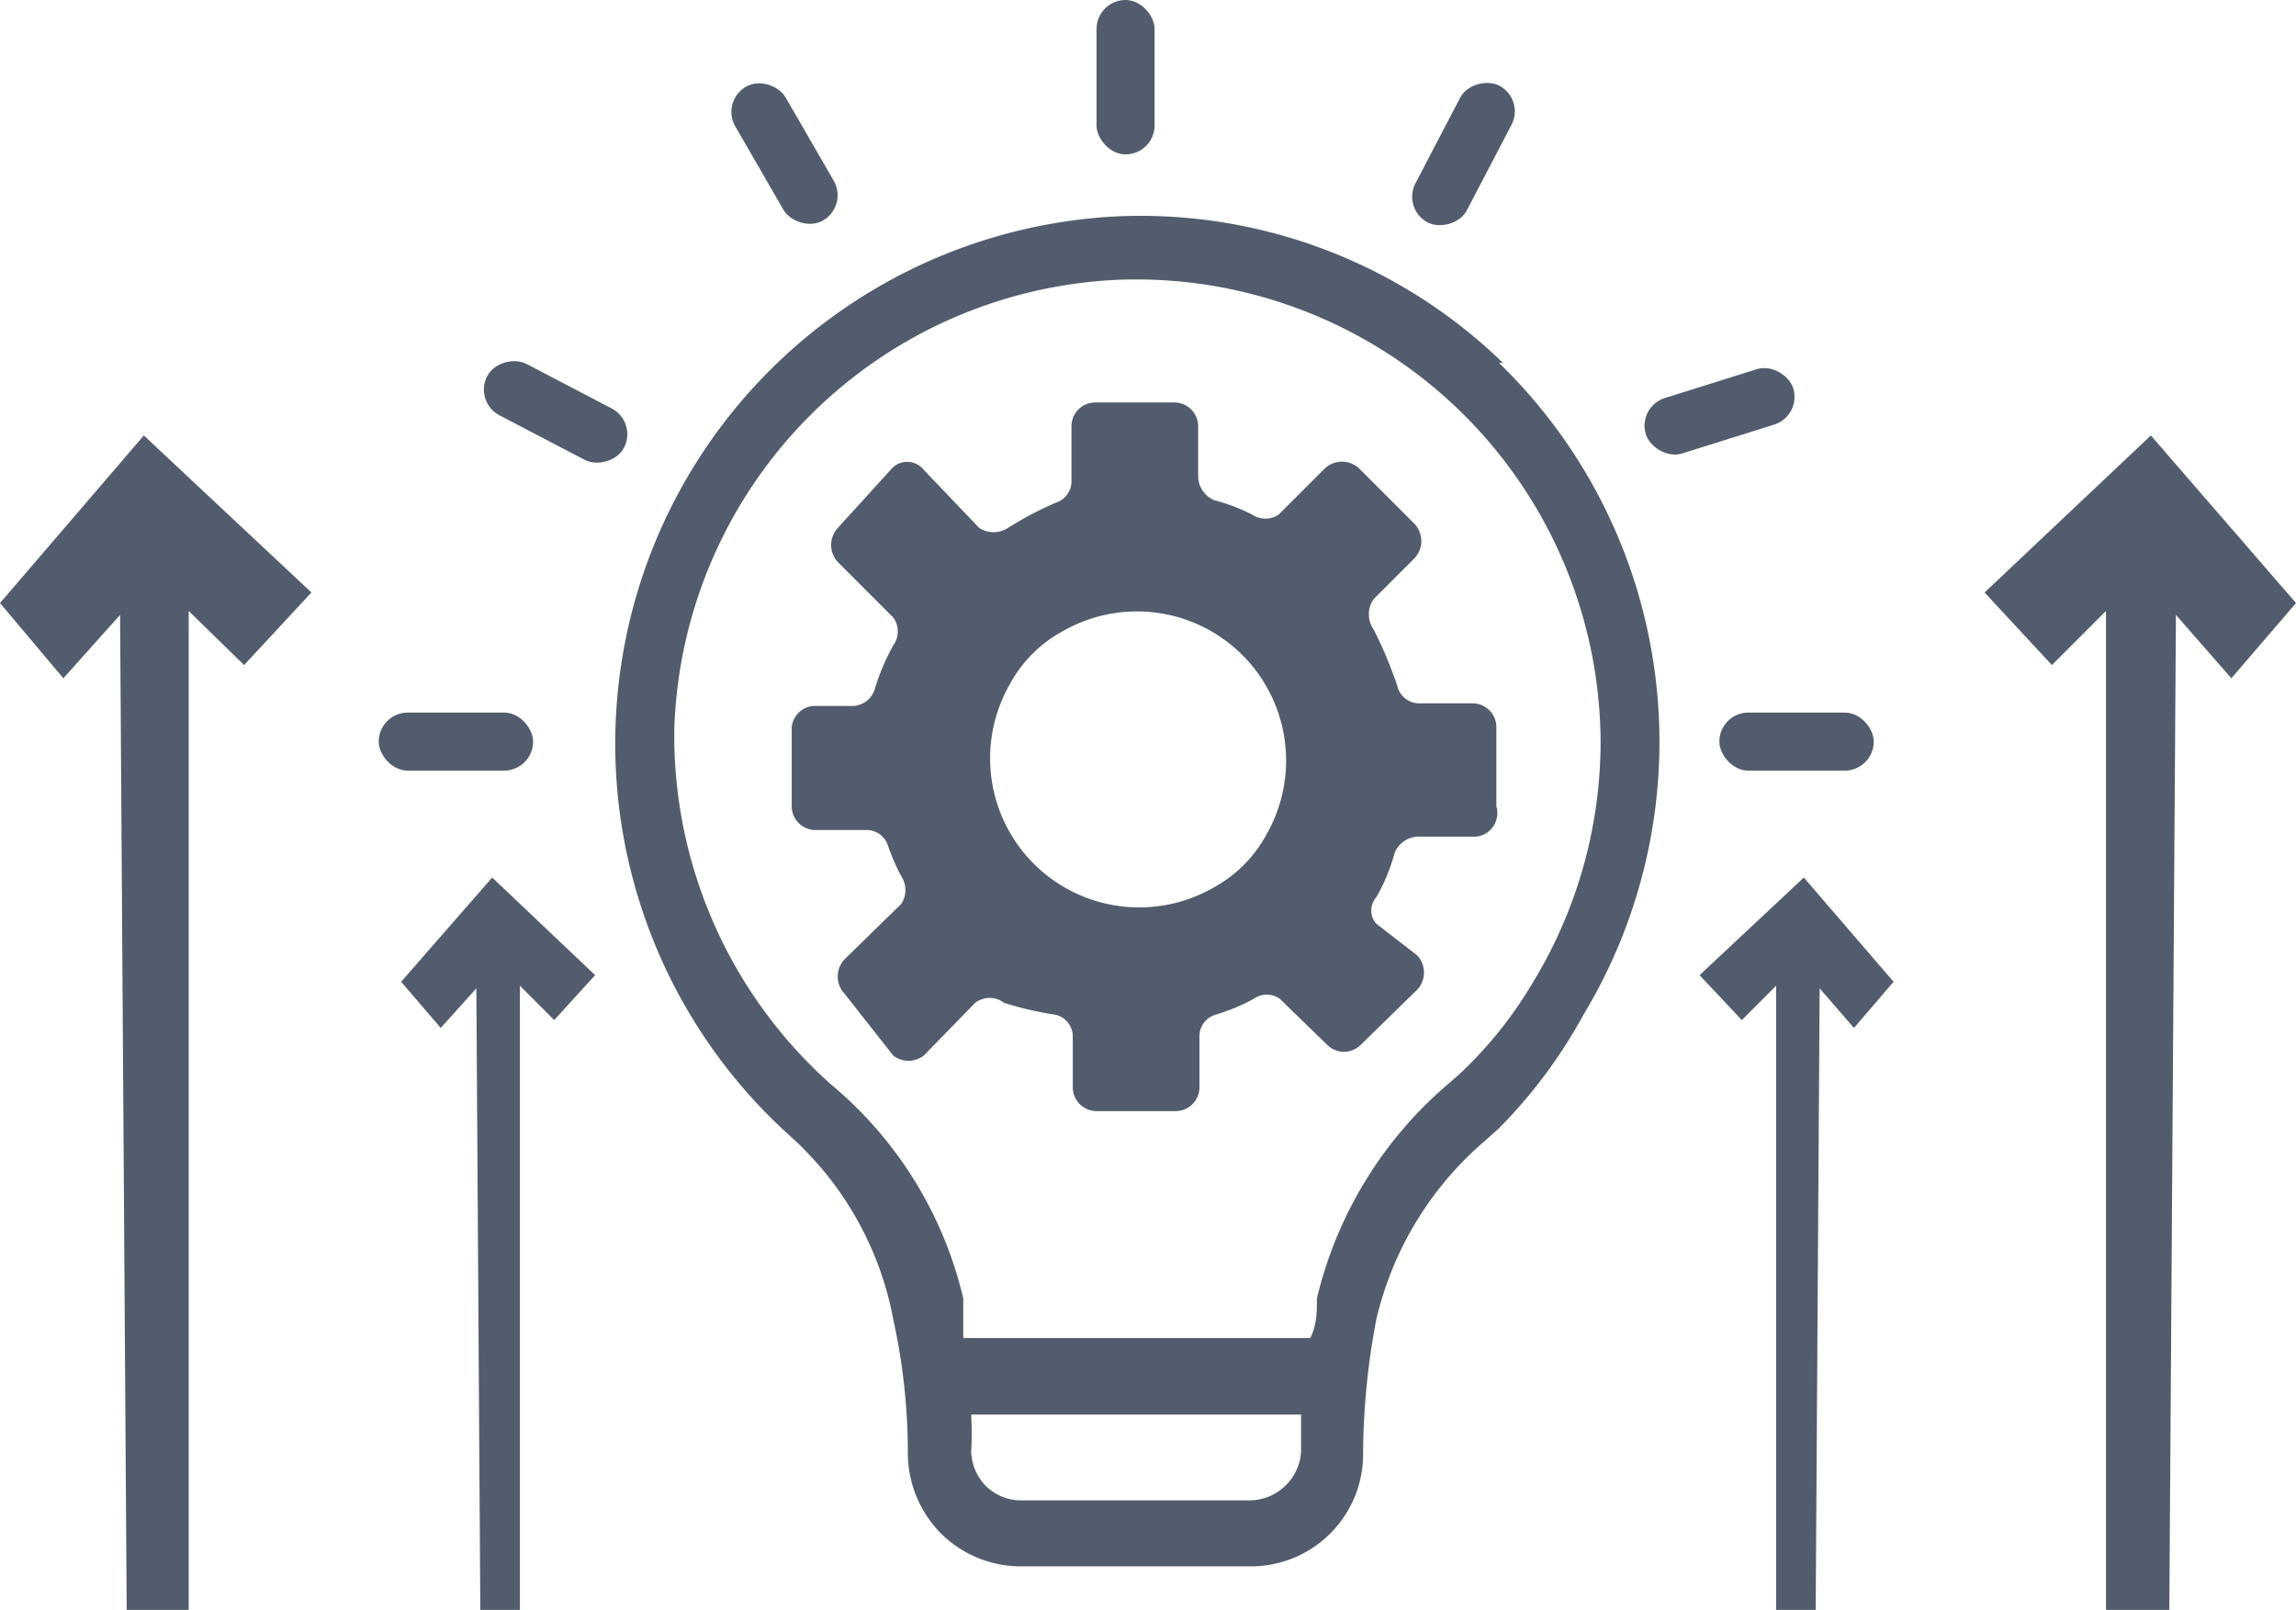 <?xml version="1.0" encoding="UTF-8"?> <svg xmlns="http://www.w3.org/2000/svg" id="Layer_1" data-name="Layer 1" viewBox="0 0 17.4 12.2"> <defs> <style>.cls-1{fill:#535c6d;}</style> </defs> <path class="cls-1" d="M11.34,6.11v-.6a.18.18,0,0,0-.18-.18h-.41a.17.17,0,0,1-.16-.13,3.25,3.25,0,0,0-.18-.43.2.2,0,0,1,0-.23l.31-.31a.19.19,0,0,0,0-.26l-.42-.42a.19.19,0,0,0-.26,0l-.35.35a.18.18,0,0,1-.2,0,1.45,1.45,0,0,0-.29-.11.2.2,0,0,1-.12-.18V3.23a.18.18,0,0,0-.18-.18h-.6a.18.18,0,0,0-.18.18v.41A.17.17,0,0,1,8,3.81,2.59,2.59,0,0,0,7.64,4a.2.2,0,0,1-.22,0L7,3.56a.16.16,0,0,0-.25,0L6.35,4a.19.19,0,0,0,0,.26l.42.42a.18.18,0,0,1,0,.21,1.64,1.64,0,0,0-.14.33.18.18,0,0,1-.17.13H6.16A.18.18,0,0,0,6,5.51v.6a.18.18,0,0,0,.18.18h.38a.17.17,0,0,1,.17.12,1.6,1.6,0,0,0,.1.23.19.19,0,0,1,0,.21l-.43.42a.19.19,0,0,0,0,.26L6.77,8A.19.19,0,0,0,7,8l.39-.4a.18.18,0,0,1,.22,0A2.54,2.54,0,0,0,8,7.69a.17.17,0,0,1,.13.17v.38a.18.18,0,0,0,.18.18h.6a.18.18,0,0,0,.18-.18V7.86a.17.17,0,0,1,.12-.17,1.48,1.48,0,0,0,.29-.12.17.17,0,0,1,.2,0l.36.35a.18.18,0,0,0,.25,0l.43-.42a.19.19,0,0,0,0-.26L10.43,7a.15.15,0,0,1,0-.2,1.43,1.43,0,0,0,.14-.34.2.2,0,0,1,.18-.12h.44A.18.18,0,0,0,11.34,6.11Zm-2.15.62A1.13,1.13,0,0,1,7.65,5.19a1,1,0,0,1,.41-.41A1.13,1.13,0,0,1,9.6,6.32,1,1,0,0,1,9.19,6.73Z"></path> <rect class="cls-1" x="8.31" width="0.44" height="1.17" rx="0.22"></rect> <rect class="cls-1" x="10.5" y="0.95" width="1.17" height="0.44" rx="0.22" transform="translate(4.92 10.45) rotate(-62.41)"></rect> <rect class="cls-1" x="12.45" y="2.9" width="1.17" height="0.44" rx="0.22" transform="translate(-0.34 4.04) rotate(-17.41)"></rect> <rect class="cls-1" x="3.99" y="2.53" width="0.44" height="1.17" rx="0.22" transform="translate(-0.5 5.41) rotate(-62.41)"></rect> <rect class="cls-1" x="2.87" y="5.4" width="1.17" height="0.44" rx="0.22"></rect> <rect class="cls-1" x="13.03" y="5.4" width="1.17" height="0.44" rx="0.22"></rect> <rect class="cls-1" x="5.73" y="0.58" width="0.44" height="1.17" rx="0.22" transform="translate(0.21 3.13) rotate(-30)"></rect> <path class="cls-1" d="M11.39,2.75A3.94,3.94,0,0,0,8.46,1.64h0A4,4,0,0,0,6,8.62,2.48,2.48,0,0,1,6.77,10a4.71,4.71,0,0,1,.11,1,.87.87,0,0,0,.25.62.86.86,0,0,0,.6.25H9.47a.85.85,0,0,0,.86-.87,5.56,5.56,0,0,1,.1-1,2.54,2.54,0,0,1,.83-1.36l.1-.09h0A3.81,3.81,0,0,0,12,7.69a4,4,0,0,0-.64-4.94ZM9.74,11.26a.39.39,0,0,1-.27.11H7.73a.38.38,0,0,1-.26-.11A.39.39,0,0,1,7.36,11a2.62,2.62,0,0,0,0-.28h2.5V11A.39.39,0,0,1,9.74,11.26Zm1.88-3.82a3.13,3.13,0,0,1-.56.7l0,0-.08.07a3.07,3.07,0,0,0-1,1.63c0,.1,0,.2-.05.3H7.3c0-.1,0-.2,0-.3a3,3,0,0,0-1-1.62A3.54,3.54,0,0,1,5.11,5.53,3.52,3.52,0,0,1,8.48,2.12a3.52,3.52,0,0,1,3.65,3.51A3.51,3.51,0,0,1,11.62,7.44Z"></path> <polygon class="cls-1" points="0.96 12.2 1.43 12.2 1.43 4.63 1.85 5.04 2.36 4.49 1.09 3.3 0 4.57 0.48 5.14 0.91 4.66 0.96 12.2"></polygon> <polygon class="cls-1" points="3.64 12.2 3.94 12.2 3.94 7.47 4.2 7.73 4.51 7.39 3.73 6.65 3.04 7.44 3.34 7.79 3.61 7.49 3.64 12.2"></polygon> <polygon class="cls-1" points="16.44 12.2 15.96 12.2 15.96 4.63 15.55 5.04 15.04 4.49 16.3 3.3 17.4 4.57 16.91 5.14 16.49 4.66 16.44 12.2"></polygon> <polygon class="cls-1" points="13.76 12.2 13.46 12.2 13.46 7.47 13.2 7.73 12.88 7.39 13.67 6.65 14.35 7.44 14.05 7.79 13.79 7.49 13.76 12.2"></polygon> </svg> 